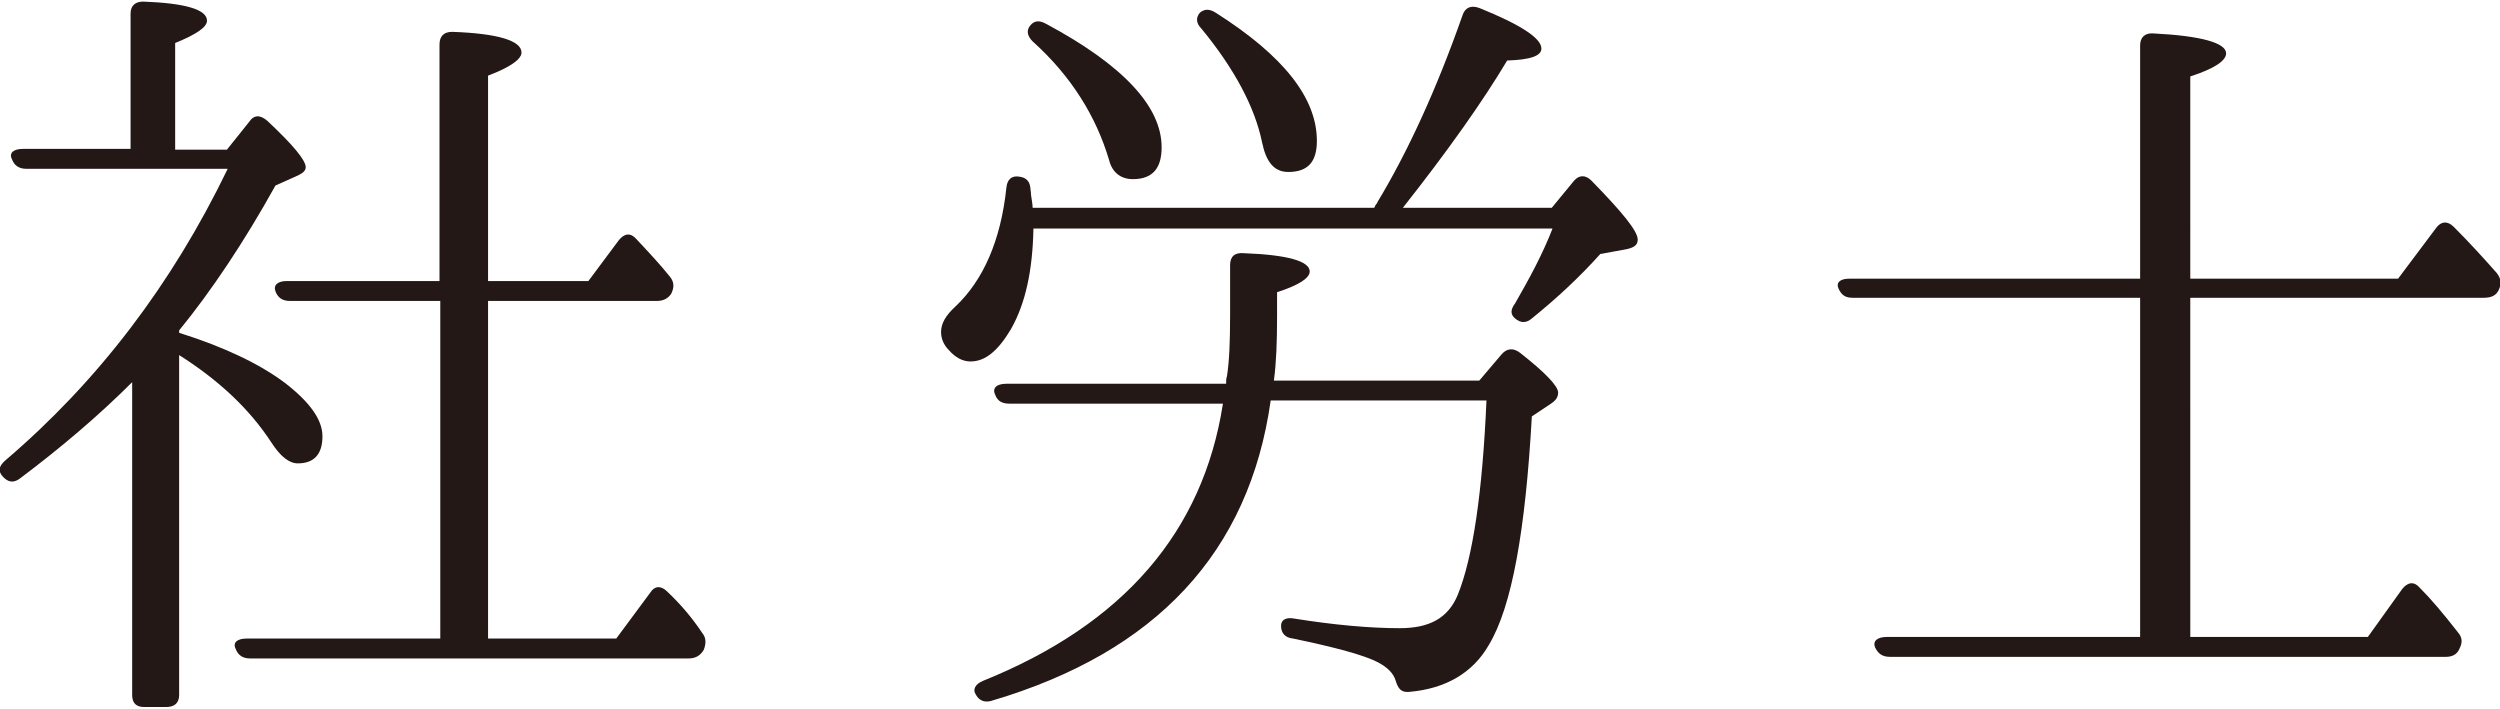 <?xml version="1.0" encoding="utf-8"?>
<!-- Generator: Adobe Illustrator 24.2.0, SVG Export Plug-In . SVG Version: 6.00 Build 0)  -->
<svg version="1.1" id="レイヤー_1" xmlns="http://www.w3.org/2000/svg" xmlns:xlink="http://www.w3.org/1999/xlink" x="0px"
	 y="0px" viewBox="0 0 314 89" style="enable-background:new 0 0 314 89;" xml:space="preserve">
<style type="text/css">
	.st0{fill:#231815;}
</style>
<g>
	<path class="st0" d="M2.5,60.1c5.2-3.9,10-8,14.1-12.1v39.3c0,1,0.5,1.5,1.5,1.5h2.8c1,0,1.6-0.5,1.6-1.5V44.6
		c4.9,3.1,8.8,6.7,11.6,11c1.1,1.7,2.2,2.6,3.3,2.6c2.1,0,3.1-1.2,3.1-3.4c0-2.1-1.6-4.3-4.7-6.7c-3.2-2.4-7.6-4.5-13.3-6.3v-0.3
		c4-4.9,8.1-11,12.1-18.2l2.9-1.3c0.6-0.3,0.9-0.6,0.9-1c0-0.9-1.7-2.9-4.8-5.8c-0.9-0.8-1.7-0.8-2.3,0.1l-2.8,3.5H22V5.4
		c2.7-1.1,4-2,4-2.8c0-1.4-2.7-2.2-8-2.4c-1,0-1.6,0.5-1.6,1.5v17H2.9c-1.2,0-1.8,0.5-1.4,1.3c0.3,0.8,0.9,1.2,1.8,1.2h25.3
		c-7,14.5-16.3,26.7-27.9,36.6c-0.8,0.7-1,1.3-0.4,2C1,60.6,1.7,60.7,2.5,60.1z"/>
	<path class="st0" d="M83.8,74.2C83.8,74.2,83.8,74.2,83.8,74.2C83.9,74.2,83.9,74.2,83.8,74.2L83.8,74.2z"/>
	<path class="st0" d="M88.2,79.5c-1.2-1.8-2.6-3.5-4.4-5.2c-0.8-0.8-1.6-0.7-2.1,0.1l-4.3,5.8H61.3V37.8h21.2c0.8,0,1.4-0.3,1.8-0.9
		c0.4-0.8,0.4-1.5-0.2-2.2c-1.2-1.5-2.7-3.1-4.2-4.7c-0.7-0.8-1.5-0.7-2.2,0.2l-3.8,5.1H61.3V9.5c2.9-1.1,4.2-2.1,4.2-2.9
		c0-1.5-3-2.4-8.7-2.6c-1,0-1.6,0.5-1.6,1.6v29.7H36c-1.1,0-1.7,0.5-1.4,1.3c0.3,0.8,0.9,1.2,1.8,1.2h18.9v42.4H31
		c-1.2,0-1.8,0.5-1.4,1.3c0.3,0.8,0.9,1.2,1.8,1.2h55.1c0.9,0,1.5-0.4,1.9-1.1C88.7,80.8,88.7,80.1,88.2,79.5z"/>
	<g>
		<path class="st0" d="M129.4,3.2c-0.5,0.6-0.4,1.3,0.3,2c4.9,4.4,8,9.5,9.6,14.9c0.4,1.6,1.5,2.4,3,2.4c2.5,0,3.6-1.4,3.6-4
			c0-5.1-4.8-10.3-14.5-15.5C130.5,2.5,129.9,2.6,129.4,3.2z"/>
		<path class="st0" d="M161.8,21.6c2.5,0,3.6-1.3,3.6-3.9c0-5.4-4.2-10.7-12.7-16.1c-0.8-0.5-1.4-0.5-2,0c-0.5,0.6-0.5,1.3,0.2,2
			c4.2,5.1,6.7,9.9,7.6,14.2C159,20.3,160,21.6,161.8,21.6z"/>
		<path class="st0" d="M123.5,85.5c-1,0.4-1.4,1.1-0.9,1.8c0.4,0.7,1.1,1,2,0.7c20.6-6.1,32.3-18.6,35-37.7h27.1
			c-0.5,11.5-1.7,19.7-3.6,24.4c-1.2,2.9-3.5,4.2-7.3,4.2c-3.7,0-8.2-0.4-13.2-1.2c-1-0.2-1.7,0.1-1.7,0.9c0,0.9,0.5,1.5,1.5,1.6
			c5.3,1.1,9,2.1,10.7,3c1.1,0.6,1.9,1.3,2.2,2.3c0.3,1,0.7,1.5,1.7,1.4c4.6-0.4,8-2.4,10-5.9c2.9-4.8,4.6-14.4,5.4-28.7l2.4-1.6
			c0.6-0.4,0.9-0.8,0.9-1.4c0-0.8-1.6-2.5-4.8-5c-0.8-0.6-1.6-0.6-2.3,0.2l-2.8,3.3H160c0.3-2.2,0.4-4.8,0.4-8.1v-3
			c2.8-0.9,4.1-1.8,4.1-2.6c0-1.3-2.8-2.1-8.3-2.3c-1.1-0.1-1.7,0.4-1.7,1.5v6.3c0,3.3-0.1,5.8-0.4,7.7c-0.1,0.2-0.1,0.5-0.1,0.9
			h-27.6c-1.3,0-1.8,0.6-1.4,1.4c0.3,0.8,0.9,1.1,1.8,1.1h26.8C151.1,66.8,141.1,78.4,123.5,85.5z"/>
		<path class="st0" d="M197.7,22.7l-2.8,3.4h-18.7c5.6-7.1,10-13.3,13.1-18.5c3-0.1,4.3-0.6,4.3-1.5c0-1.3-2.6-3-7.8-5.1
			c-1.1-0.4-1.8,0-2.1,0.9c-3.3,9.4-6.9,17.2-10.7,23.5c0,0.1-0.1,0.2-0.2,0.3l-0.2,0.4h-42.9c0-0.4-0.1-0.9-0.2-1.6
			c0-0.4-0.1-0.8-0.1-1c-0.1-0.8-0.6-1.2-1.3-1.3c-1-0.2-1.6,0.3-1.7,1.4c-0.7,6.6-2.9,11.6-6.4,14.9c-1.2,1.1-1.8,2.1-1.8,3.2
			c0,0.8,0.3,1.6,1,2.3c0.8,0.9,1.7,1.4,2.7,1.4c1.9,0,3.5-1.4,5.1-4.1c1.8-3.2,2.7-7.3,2.8-12.6h65.2c-1.2,3.1-2.8,6.1-4.7,9.4
			c-0.6,0.8-0.6,1.4,0,1.9c0.7,0.6,1.4,0.6,2.1,0c3.2-2.6,6-5.2,8.6-8.1l3.3-0.6c0.9-0.2,1.4-0.5,1.4-1.2c0-1.1-2-3.5-5.8-7.4
			C199.1,21.9,198.3,22,197.7,22.7z"/>
	</g>
	<path class="st0" d="M308.2,28.5c-0.8-0.8-1.6-0.7-2.2,0.1l-4.8,6.4h-26.1V9.6c3.1-1,4.5-2,4.5-2.9c0-1.3-3.1-2.2-9.1-2.5
		c-1.1-0.1-1.7,0.5-1.7,1.5V35h-36.5c-1.2,0-1.7,0.5-1.4,1.2c0.4,0.9,0.9,1.2,1.8,1.2h36.1V80h-31.8c-1.2,0-1.8,0.5-1.5,1.3
		c0.4,0.8,0.9,1.2,1.9,1.2h69.8c0.8,0,1.4-0.3,1.7-1c0.4-0.8,0.4-1.4-0.2-2.1c-1.8-2.3-3.3-4.1-4.8-5.6c-0.7-0.8-1.5-0.7-2.2,0.2
		l-4.3,6h-22.3V37.4H312c0.9,0,1.5-0.3,1.8-0.9c0.4-0.8,0.4-1.4-0.2-2.2C312.1,32.6,310.3,30.6,308.2,28.5z"/>
</g>
</svg>
